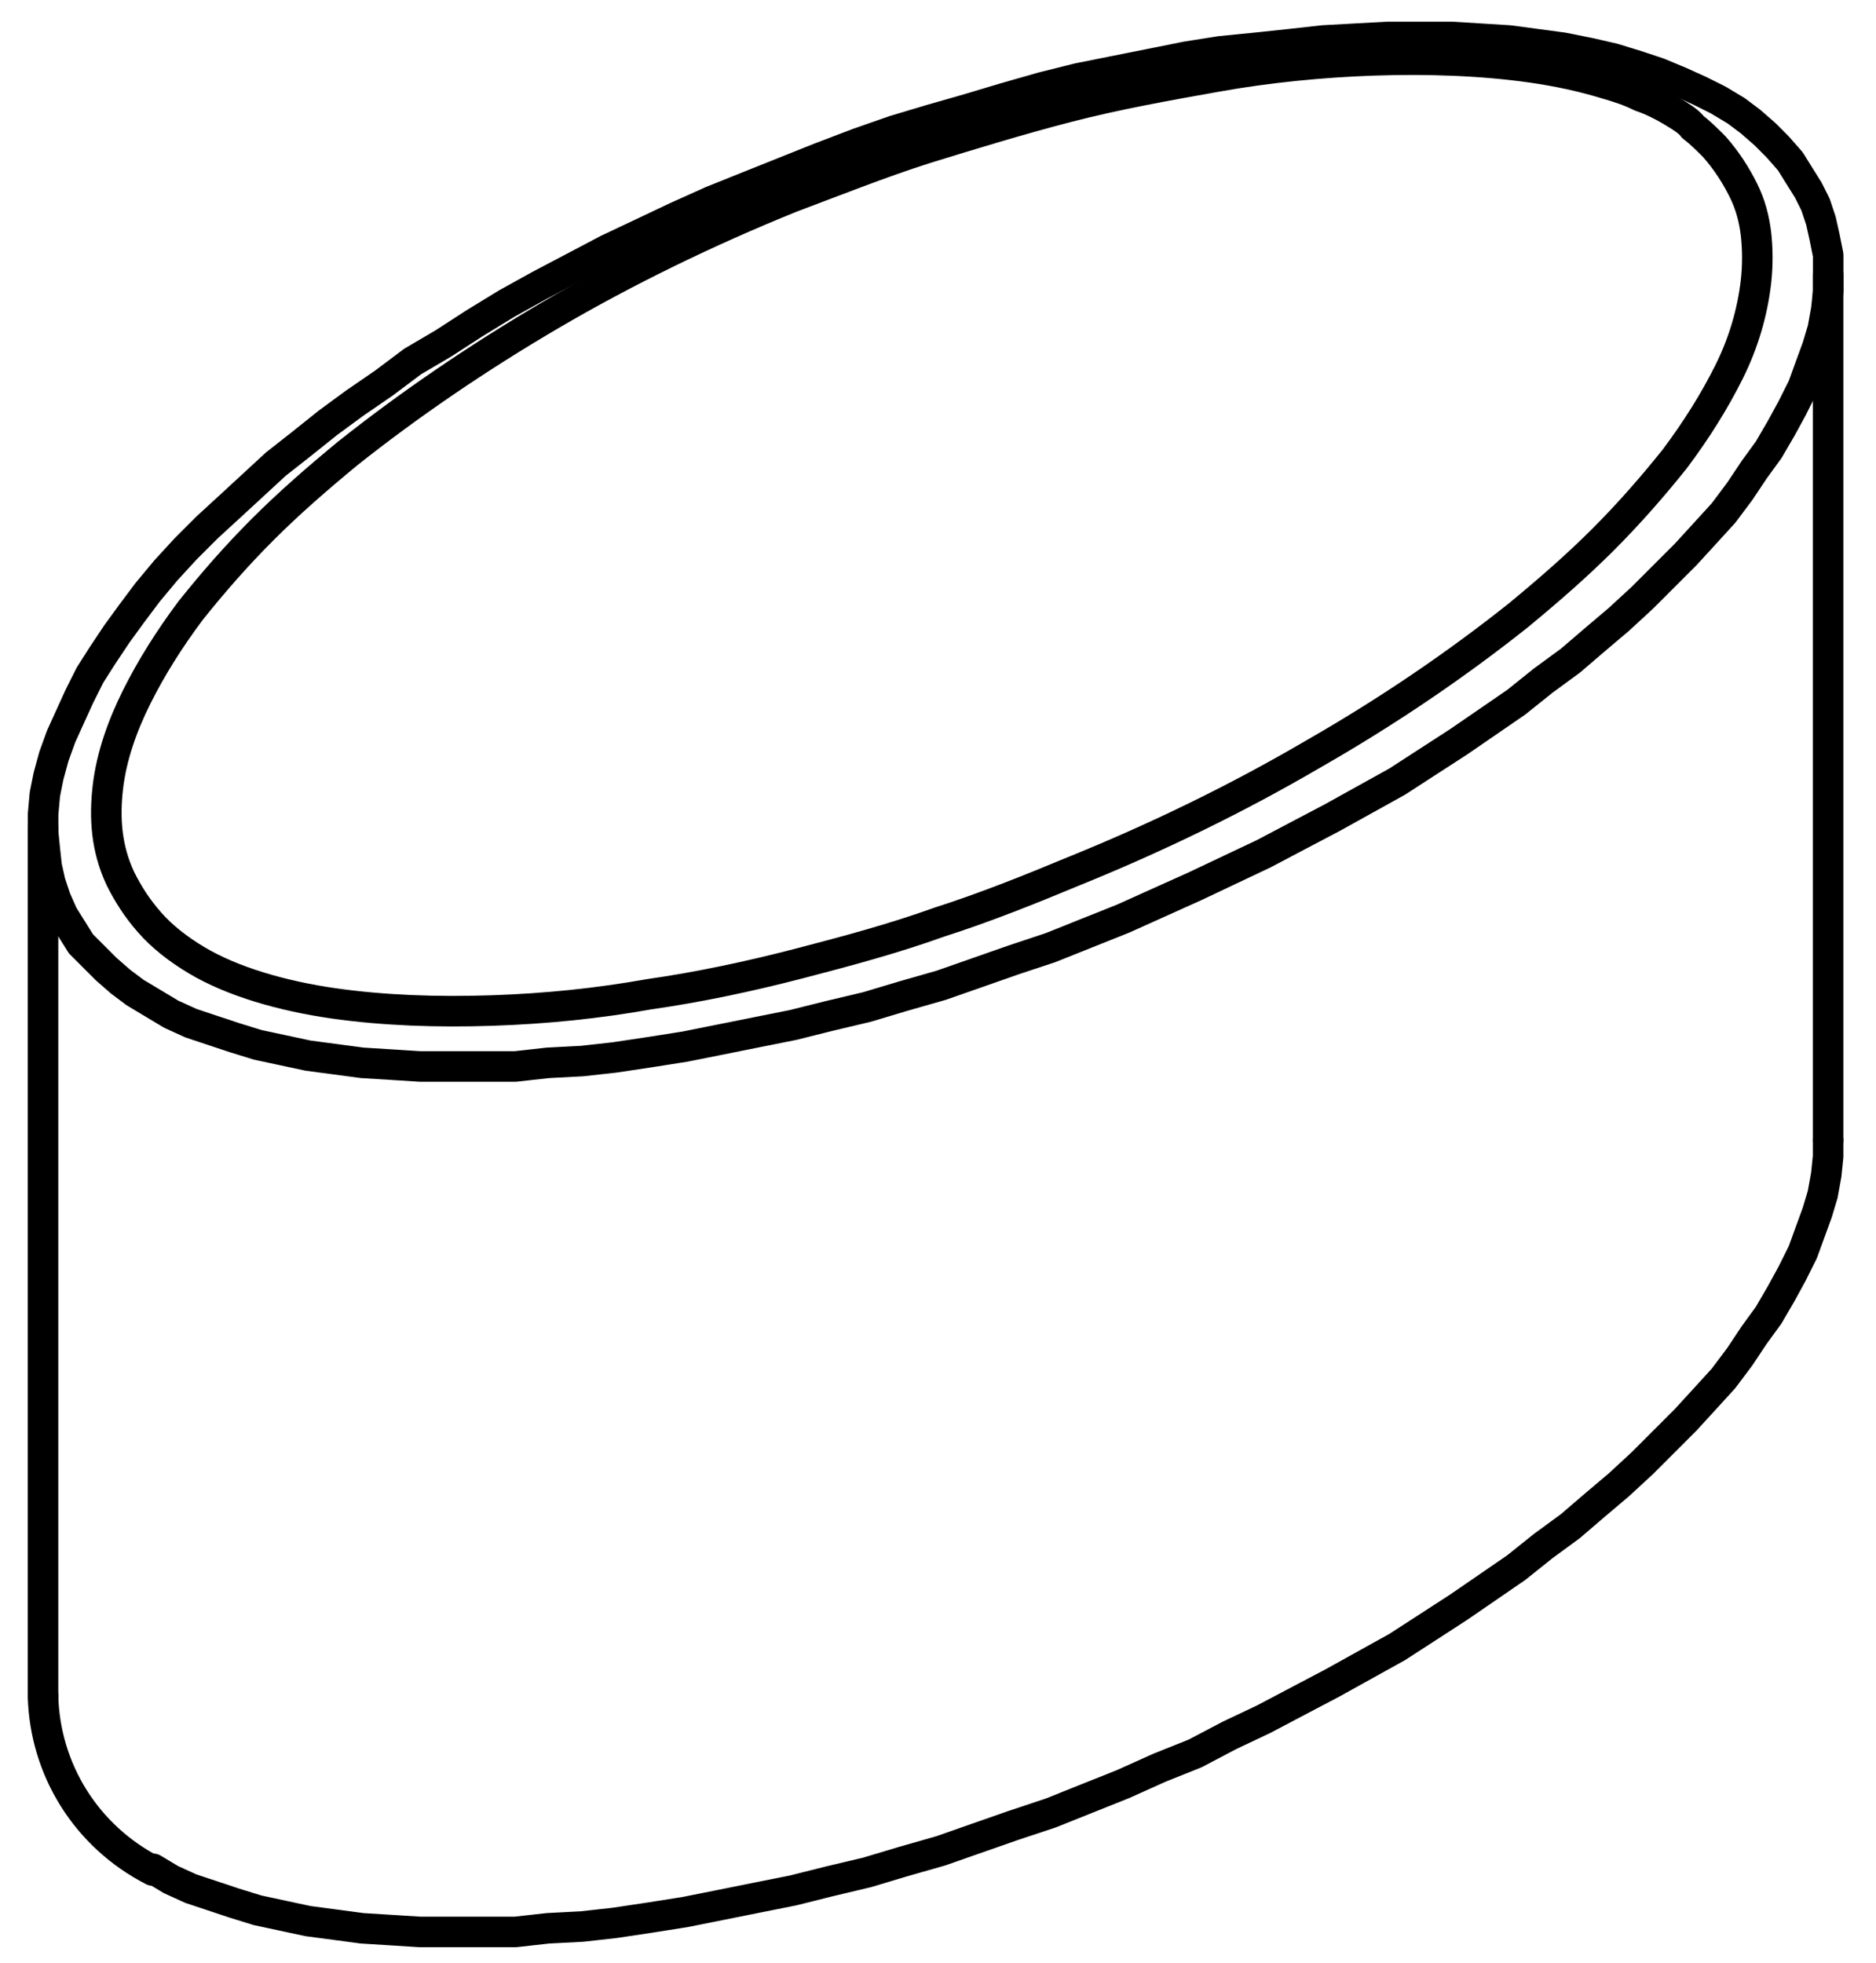 <svg width="43" height="45" viewBox="0 0 43 45" fill="none" xmlns="http://www.w3.org/2000/svg">
<path d="M3.507 42.836L3.92 43.084L4.375 43.291L4.871 43.456L5.367 43.621L5.904 43.787L6.482 43.911L7.061 44.035L7.681 44.117L8.301 44.2L8.962 44.241L9.624 44.283H10.326H11.07H11.814L12.558 44.2L13.343 44.159L14.087 44.076L14.914 43.952L15.699 43.828L16.526 43.663L17.352 43.497L18.179 43.332L19.005 43.125L19.873 42.919L20.7 42.671L21.568 42.423L22.394 42.133L23.221 41.844L24.089 41.555L24.915 41.224L25.742 40.894L26.569 40.522L27.395 40.191L28.18 39.778L28.966 39.406L29.751 38.992L30.536 38.579L31.28 38.166L32.024 37.753L32.727 37.298L33.429 36.843L34.09 36.389L34.752 35.934L35.372 35.438L35.992 34.984L36.57 34.488L37.108 34.033L37.645 33.537L38.141 33.041L38.637 32.545L39.091 32.049L39.505 31.595L39.877 31.099L40.207 30.603L40.538 30.148L40.827 29.652L41.075 29.198L41.323 28.701L41.488 28.247L41.654 27.792L41.778 27.379L41.86 26.924L41.902 26.511V26.139" stroke="black" stroke-width="0.7" stroke-miterlimit="10" stroke-linecap="round" stroke-linejoin="round"/>
<path d="M3.509 22.998L3.922 23.246L4.377 23.453L4.872 23.618L5.368 23.783L5.906 23.949L6.484 24.073L7.063 24.197L7.683 24.279L8.303 24.362L8.964 24.403L9.625 24.445H10.328H11.072H11.816L12.56 24.362L13.345 24.321L14.089 24.238L14.915 24.114L15.701 23.99L16.527 23.825L17.354 23.659L18.18 23.494L19.007 23.287L19.875 23.081L20.702 22.833L21.57 22.585L22.396 22.296L23.223 22.006L24.091 21.717L24.917 21.386L25.744 21.056L26.57 20.684L27.397 20.312L28.182 19.94L28.968 19.568L29.753 19.154L30.538 18.741L31.282 18.328L32.026 17.915L32.728 17.46L33.431 17.005L34.092 16.551L34.754 16.096L35.373 15.6L35.993 15.146L36.572 14.65L37.109 14.195L37.647 13.699L38.143 13.203L38.639 12.707L39.093 12.211L39.507 11.757L39.878 11.261L40.209 10.765L40.54 10.31L40.829 9.814L41.077 9.359L41.325 8.864L41.49 8.409L41.656 7.954L41.78 7.541L41.862 7.086L41.904 6.673V6.26V5.846L41.821 5.433L41.738 5.061L41.614 4.689L41.449 4.359L41.242 4.028L41.036 3.697L40.746 3.367L40.457 3.077L40.126 2.788L39.796 2.54L39.383 2.292L38.969 2.085L38.515 1.879L38.019 1.672L37.523 1.507L36.985 1.342L36.448 1.218L35.828 1.094L35.208 1.011L34.588 0.928L33.927 0.887L33.266 0.846H32.563H31.819L31.075 0.887L30.331 0.928L29.587 1.011L28.802 1.094L27.976 1.176L27.19 1.3L26.364 1.466L25.537 1.631L24.711 1.796L23.884 2.003L23.016 2.251L22.189 2.499L21.322 2.747L20.495 2.995L19.668 3.284L18.8 3.615L17.974 3.945L17.147 4.276L16.321 4.607L15.494 4.979L14.709 5.351L13.924 5.722L13.138 6.136L12.353 6.549L11.609 6.962L10.865 7.417L10.163 7.872L9.46 8.285L8.799 8.781L8.138 9.235L7.518 9.69L6.898 10.186L6.319 10.641L5.782 11.137L5.244 11.633L4.749 12.087L4.253 12.583L3.798 13.079L3.385 13.575L3.013 14.071L2.682 14.526L2.351 15.022L2.062 15.476L1.814 15.972L1.607 16.427L1.401 16.881L1.236 17.336L1.112 17.791L1.029 18.204L0.988 18.659V19.072L1.029 19.485L1.07 19.857L1.153 20.229L1.277 20.601L1.442 20.973L1.649 21.304L1.855 21.634L2.145 21.924L2.434 22.213L2.765 22.502L3.095 22.75L3.509 22.998Z" stroke="black" stroke-width="0.7" stroke-miterlimit="10" stroke-linecap="round" stroke-linejoin="round"/>
<path d="M38.306 2.54C38.099 2.416 37.851 2.292 37.603 2.209C37.355 2.085 37.107 2.003 36.818 1.92C36.281 1.755 35.702 1.631 35.124 1.548C33.966 1.383 32.727 1.342 31.487 1.383C30.288 1.424 29.048 1.548 27.891 1.755C26.734 1.961 25.576 2.168 24.461 2.457C23.345 2.747 22.27 3.077 21.196 3.408C20.162 3.739 19.129 4.152 18.137 4.524C16.195 5.309 14.335 6.218 12.64 7.21C10.946 8.202 9.375 9.277 7.97 10.393C7.268 10.971 6.606 11.55 6.028 12.129C5.408 12.748 4.871 13.368 4.375 13.988C3.879 14.65 3.465 15.311 3.135 15.972C2.804 16.633 2.556 17.336 2.473 18.039C2.391 18.741 2.432 19.444 2.763 20.146C2.928 20.477 3.135 20.808 3.424 21.138C3.713 21.469 4.085 21.758 4.499 22.006C4.912 22.254 5.408 22.461 5.945 22.626C6.482 22.791 7.061 22.915 7.64 22.998C8.797 23.163 10.037 23.205 11.277 23.163C12.516 23.122 13.715 22.998 14.872 22.791C16.029 22.626 17.187 22.378 18.302 22.089C19.418 21.799 20.493 21.51 21.526 21.138C22.559 20.808 23.593 20.394 24.585 19.981C26.527 19.196 28.387 18.287 30.081 17.295C31.817 16.303 33.388 15.228 34.793 14.112C35.495 13.534 36.157 12.955 36.735 12.377C37.355 11.757 37.893 11.137 38.389 10.517C38.885 9.855 39.298 9.194 39.628 8.533C39.959 7.872 40.166 7.169 40.248 6.466C40.29 6.094 40.29 5.722 40.248 5.35C40.207 5.02 40.124 4.689 39.959 4.359C39.794 4.028 39.587 3.697 39.298 3.367C39.133 3.201 38.967 3.036 38.802 2.912C38.719 2.788 38.513 2.664 38.306 2.54Z" stroke="black" stroke-width="0.7" stroke-miterlimit="10" stroke-linecap="round" stroke-linejoin="round"/>
<path d="M0.986 18.989V38.868" stroke="black" stroke-width="0.7" stroke-miterlimit="10" stroke-linecap="round" stroke-linejoin="round"/>
<path d="M41.902 26.139V6.301" stroke="black" stroke-width="0.7" stroke-miterlimit="10" stroke-linecap="round" stroke-linejoin="round"/>
<path d="M0.986 38.869C1.027 40.563 1.978 42.092 3.507 42.877" stroke="black" stroke-width="0.7" stroke-miterlimit="10" stroke-linecap="round" stroke-linejoin="round"/>
</svg>
